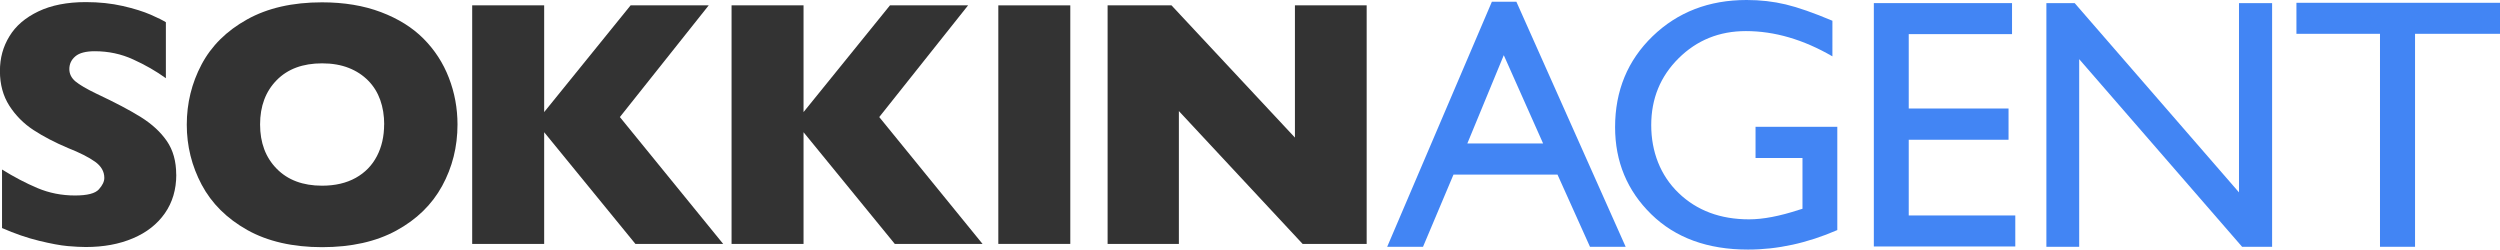 <?xml version="1.0" encoding="UTF-8"?><svg id="_レイヤー_2" xmlns="http://www.w3.org/2000/svg" viewBox="0 0 321.64 32.11"><defs><style>.cls-1{fill:#333;}.cls-2{fill:#4285f4;}</style></defs><g id="_レイヤー_1-2"><path class="cls-1" d="M22.68,22.46c0,1.92-.49,3.58-1.47,4.98-.98,1.4-2.35,2.48-4.11,3.22-1.76,.75-3.77,1.12-6.05,1.12-.63,0-1.41-.04-2.34-.12-.92-.08-2.15-.31-3.68-.68-1.53-.37-3.12-.92-4.77-1.64v-7.53c1.55,.96,3.07,1.76,4.57,2.39,1.5,.63,3.1,.95,4.82,.95,1.58,0,2.6-.26,3.07-.79,.47-.52,.7-1.01,.7-1.47,0-.83-.4-1.52-1.2-2.09-.8-.57-1.96-1.16-3.48-1.76-1.68-.71-3.16-1.48-4.43-2.31-1.27-.83-2.31-1.88-3.11-3.13-.8-1.25-1.21-2.74-1.21-4.45s.41-3.15,1.22-4.48c.81-1.34,2.05-2.4,3.72-3.2,1.67-.8,3.71-1.2,6.11-1.2,1.71,0,3.3,.17,4.75,.5,1.45,.33,2.65,.71,3.6,1.12,.94,.41,1.59,.74,1.95,.97v7.2c-1.25-.9-2.65-1.71-4.2-2.41-1.54-.71-3.19-1.06-4.95-1.06-1.15,0-1.99,.22-2.5,.66-.52,.44-.77,.99-.77,1.64,0,.61,.26,1.13,.77,1.57,.52,.44,1.44,.98,2.77,1.62,2.36,1.11,4.25,2.1,5.67,2.99,1.42,.89,2.53,1.91,3.33,3.07,.8,1.16,1.21,2.6,1.21,4.33Z"/><path class="cls-1" d="M58.86,16.02c0,2.86-.66,5.5-1.98,7.91-1.32,2.41-3.29,4.32-5.9,5.74-2.61,1.42-5.79,2.13-9.54,2.13s-7.01-.74-9.63-2.21c-2.63-1.48-4.58-3.42-5.86-5.82-1.28-2.41-1.92-4.98-1.92-7.73s.63-5.34,1.9-7.74c1.27-2.4,3.22-4.33,5.86-5.8,2.64-1.47,5.85-2.2,9.64-2.2,2.83,0,5.36,.42,7.58,1.26,2.22,.84,4.05,1.98,5.48,3.42,1.43,1.44,2.52,3.11,3.26,5.03,.74,1.91,1.11,3.92,1.11,6.03Zm-9.43,0c0-1.15-.17-2.2-.51-3.16-.34-.95-.85-1.78-1.54-2.48-.69-.7-1.52-1.25-2.51-1.64-.99-.39-2.13-.59-3.43-.59-2.48,0-4.43,.72-5.85,2.17-1.42,1.45-2.13,3.34-2.13,5.69s.71,4.25,2.14,5.7c1.42,1.45,3.37,2.18,5.83,2.18,1.7,0,3.14-.34,4.34-1.01,1.2-.67,2.1-1.6,2.72-2.79,.62-1.19,.93-2.55,.93-4.09Z"/><path class="cls-1" d="M93.04,31.38h-11.29l-11.74-14.37v14.37h-9.26V.69h9.26V14.42L81.13,.69h10.05l-11.43,14.37,13.29,16.32Z"/><path class="cls-1" d="M126.41,31.38h-11.29l-11.74-14.37v14.37h-9.26V.69h9.26V14.42L114.5,.69h10.05l-11.43,14.37,13.29,16.32Z"/><path class="cls-1" d="M137.7,31.38h-9.26V.69h9.26V31.38Z"/><path class="cls-1" d="M175.83,31.38h-8.24l-15.92-17.09V31.38h-9.17V.69h8.22l15.88,17.01V.69h9.23V31.38Z"/><g><path class="cls-2" d="M191.94,.22h3.15l14.06,31.53h-4.59l-4.18-9.29h-13.38l-3.92,9.29h-4.61L191.94,.22Zm6.59,18.24l-5.06-11.36-4.69,11.36h9.75Z"/><path class="cls-2" d="M225.85,16.31h10.53v13.29c-3.86,1.68-7.69,2.51-11.49,2.51-5.19,0-9.34-1.51-12.44-4.54-3.1-3.03-4.66-6.77-4.66-11.21,0-4.68,1.61-8.58,4.82-11.69,3.22-3.11,7.25-4.67,12.1-4.67,1.77,0,3.44,.19,5.03,.57,1.59,.38,3.59,1.08,6.01,2.1V7.25c-3.74-2.17-7.45-3.25-11.13-3.25-3.43,0-6.31,1.17-8.66,3.5-2.35,2.33-3.52,5.2-3.52,8.6s1.17,6.47,3.52,8.73c2.35,2.26,5.37,3.39,9.07,3.39,1.8,0,3.94-.41,6.44-1.23l.43-.13v-6.53h-6.04v-3.99Z"/><path class="cls-2" d="M241.09,.4h17.77v3.99h-13.29V13.96h12.84v4.02h-12.84v9.74h13.71v3.99h-18.2V.4Z"/><path class="cls-2" d="M288.06,.4h4.26V31.75h-3.86l-20.96-24.14V31.75h-4.22V.4h3.64l21.14,24.35V.4Z"/><path class="cls-2" d="M295.45,.36h26.19v3.99h-10.93V31.75h-4.51V4.35h-10.75V.36Z"/></g></g></svg>